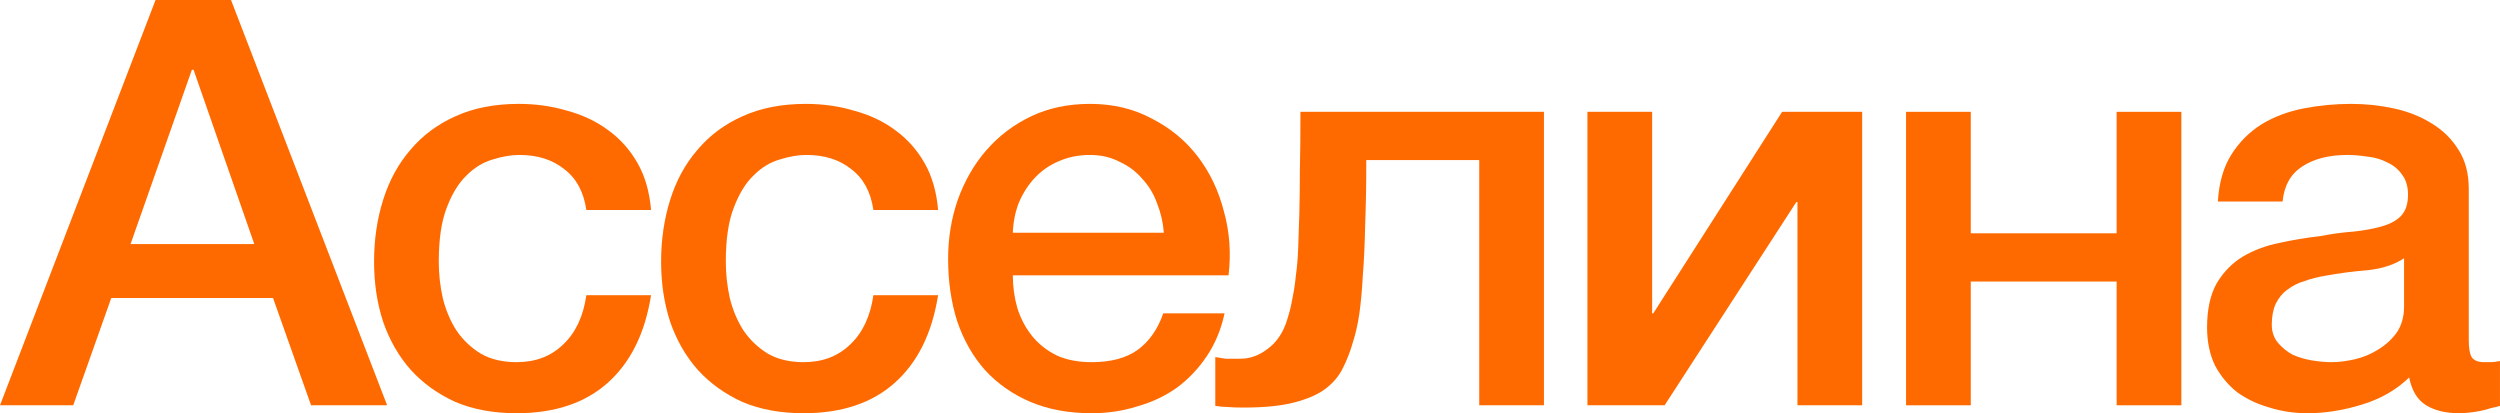<?xml version="1.0" encoding="UTF-8"?> <svg xmlns="http://www.w3.org/2000/svg" viewBox="0 0 128.728 21.278" fill="none"><path d="M8.009 0H11.896L19.934 20.869H16.017L14.059 15.345H5.729L3.77 20.869H0L8.009 0ZM6.722 12.568H13.094L9.967 3.595H9.879L6.722 12.568Z" fill="#FF6A00"></path><path d="M30.192 10.814C30.056 9.879 29.676 9.178 29.053 8.71C28.449 8.223 27.679 7.979 26.744 7.979C26.315 7.979 25.857 8.057 25.37 8.213C24.883 8.35 24.435 8.622 24.025 9.031C23.616 9.421 23.275 9.977 23.002 10.698C22.73 11.399 22.593 12.325 22.593 13.474C22.593 14.098 22.661 14.721 22.798 15.345C22.954 15.968 23.187 16.524 23.499 17.011C23.83 17.498 24.249 17.897 24.756 18.209C25.263 18.501 25.876 18.648 26.597 18.648C27.572 18.648 28.371 18.346 28.994 17.741C29.637 17.137 30.037 16.29 30.192 15.199H33.524C33.213 17.167 32.463 18.677 31.274 19.729C30.105 20.762 28.546 21.278 26.597 21.278C25.409 21.278 24.357 21.083 23.441 20.694C22.544 20.284 21.784 19.739 21.161 19.057C20.537 18.355 20.06 17.527 19.729 16.572C19.417 15.618 19.261 14.585 19.261 13.474C19.261 12.344 19.417 11.282 19.729 10.288C20.041 9.295 20.508 8.437 21.132 7.716C21.755 6.976 22.525 6.401 23.441 5.992C24.376 5.563 25.467 5.349 26.714 5.349C27.591 5.349 28.419 5.466 29.199 5.699C29.998 5.914 30.699 6.245 31.303 6.693C31.927 7.141 32.433 7.706 32.823 8.388C33.213 9.07 33.446 9.879 33.524 10.814H30.192Z" fill="#FF6A00"></path><path d="M44.972 10.814C44.836 9.879 44.456 9.178 43.832 8.71C43.228 8.223 42.458 7.979 41.523 7.979C41.095 7.979 40.637 8.057 40.149 8.213C39.662 8.35 39.214 8.622 38.805 9.031C38.396 9.421 38.055 9.977 37.782 10.698C37.509 11.399 37.373 12.325 37.373 13.474C37.373 14.098 37.441 14.721 37.577 15.345C37.733 15.968 37.967 16.524 38.279 17.011C38.61 17.498 39.029 17.897 39.536 18.209C40.042 18.501 40.656 18.648 41.377 18.648C42.351 18.648 43.15 18.346 43.774 17.741C44.417 17.137 44.816 16.29 44.972 15.199H48.304C47.992 17.167 47.242 18.677 46.053 19.729C44.884 20.762 43.325 21.278 41.377 21.278C40.188 21.278 39.136 21.083 38.22 20.694C37.324 20.284 36.564 19.739 35.94 19.057C35.317 18.355 34.84 17.527 34.508 16.572C34.197 15.618 34.041 14.585 34.041 13.474C34.041 12.344 34.197 11.282 34.508 10.288C34.82 9.295 35.288 8.437 35.911 7.716C36.535 6.976 37.304 6.401 38.22 5.992C39.156 5.563 40.247 5.349 41.494 5.349C42.371 5.349 43.199 5.466 43.978 5.699C44.777 5.914 45.479 6.245 46.083 6.693C46.706 7.141 47.213 7.706 47.603 8.388C47.992 9.07 48.226 9.879 48.304 10.814H44.972Z" fill="#FF6A00"></path><path d="M59.927 11.984C59.888 11.457 59.771 10.951 59.576 10.464C59.401 9.977 59.148 9.558 58.816 9.207C58.505 8.837 58.115 8.544 57.647 8.33C57.199 8.096 56.693 7.979 56.127 7.979C55.543 7.979 55.007 8.086 54.52 8.301C54.052 8.496 53.643 8.778 53.292 9.148C52.961 9.499 52.688 9.918 52.474 10.405C52.279 10.892 52.172 11.418 52.152 11.984H59.927ZM52.152 14.176C52.152 14.76 52.23 15.325 52.386 15.871C52.562 16.416 52.815 16.894 53.146 17.303C53.477 17.712 53.896 18.044 54.403 18.297C54.91 18.531 55.514 18.648 56.215 18.648C57.189 18.648 57.969 18.443 58.553 18.034C59.157 17.605 59.606 16.972 59.898 16.134H63.054C62.879 16.952 62.577 17.683 62.148 18.326C61.72 18.969 61.203 19.515 60.599 19.963C59.995 20.392 59.313 20.713 58.553 20.927C57.813 21.161 57.034 21.278 56.215 21.278C55.026 21.278 53.974 21.083 53.058 20.694C52.143 20.304 51.363 19.758 50.72 19.057C50.097 18.355 49.619 17.517 49.288 16.543C48.976 15.569 48.82 14.497 48.82 13.328C48.82 12.256 48.986 11.243 49.317 10.288C49.668 9.314 50.155 8.466 50.779 7.745C51.422 7.005 52.191 6.42 53.088 5.992C53.984 5.563 54.997 5.349 56.127 5.349C57.316 5.349 58.378 5.602 59.313 6.109C60.268 6.596 61.057 7.249 61.681 8.067C62.304 8.885 62.753 9.83 63.025 10.902C63.317 11.954 63.395 13.045 63.259 14.176H52.152Z" fill="#FF6A00"></path><path d="M63.863 18.472C64.37 18.472 64.847 18.297 65.295 17.946C65.763 17.595 66.094 17.089 66.289 16.426C66.406 16.056 66.494 15.696 66.552 15.345C66.63 14.975 66.688 14.585 66.727 14.176C66.786 13.766 66.825 13.309 66.844 12.802C66.864 12.295 66.883 11.711 66.903 11.048C66.922 10.386 66.932 9.636 66.932 8.798C66.952 7.94 66.961 6.927 66.961 5.758H79.5V20.869H76.168V8.242H70.352C70.352 9.509 70.332 10.629 70.293 11.604C70.274 12.558 70.235 13.406 70.176 14.146C70.137 14.887 70.079 15.54 70.001 16.105C69.923 16.65 69.816 17.137 69.679 17.566C69.543 18.053 69.368 18.511 69.153 18.94C68.958 19.349 68.657 19.71 68.247 20.021C67.858 20.314 67.322 20.547 66.64 20.723C65.977 20.898 65.1 20.986 64.009 20.986C63.697 20.986 63.434 20.976 63.22 20.957C63.006 20.957 62.791 20.937 62.577 20.898V18.385C62.791 18.423 62.977 18.453 63.132 18.472C63.308 18.472 63.551 18.472 63.863 18.472Z" fill="#FF6A00"></path><path d="M81.738 5.758H85.07V16.134H85.129L91.763 5.758H95.885V20.869H92.553V10.405H92.494L85.713 20.869H81.738V5.758Z" fill="#FF6A00"></path><path d="M98.145 5.758H101.477V12.013H108.988V5.758H112.321V20.869H108.988V14.497H101.477V20.869H98.145V5.758Z" fill="#FF6A00"></path><path d="M127.12 17.508C127.12 17.917 127.168 18.209 127.266 18.385C127.383 18.56 127.597 18.648 127.909 18.648H128.26C128.396 18.648 128.552 18.628 128.727 18.589V20.898C128.61 20.937 128.454 20.976 128.26 21.015C128.084 21.073 127.899 21.122 127.704 21.161C127.509 21.2 127.315 21.229 127.12 21.249C126.925 21.268 126.759 21.278 126.623 21.278C125.941 21.278 125.376 21.142 124.927 20.869C124.479 20.596 124.187 20.119 124.051 19.437C123.388 20.08 122.57 20.547 121.596 20.84C120.641 21.132 119.715 21.278 118.819 21.278C118.137 21.278 117.484 21.181 116.861 20.986C116.237 20.81 115.682 20.547 115.195 20.197C114.727 19.826 114.347 19.369 114.055 18.823C113.782 18.258 113.645 17.605 113.645 16.865C113.645 15.929 113.811 15.169 114.142 14.585C114.493 14 114.941 13.542 115.487 13.211C116.052 12.88 116.675 12.646 117.358 12.51C118.059 12.354 118.76 12.237 119.462 12.159C120.066 12.042 120.641 11.964 121.186 11.925C121.732 11.867 122.209 11.779 122.619 11.662C123.047 11.545 123.378 11.37 123.612 11.136C123.866 10.883 123.992 10.512 123.992 10.025C123.992 9.597 123.885 9.246 123.671 8.973C123.476 8.7 123.222 8.496 122.911 8.359C122.619 8.203 122.287 8.106 121.917 8.067C121.547 8.009 121.196 7.979 120.865 7.979C119.93 7.979 119.16 8.174 118.556 8.564C117.952 8.954 117.611 9.558 117.533 10.376H114.201C114.259 9.402 114.493 8.593 114.902 7.95C115.311 7.307 115.828 6.791 116.451 6.401C117.094 6.011 117.815 5.738 118.614 5.583C119.413 5.427 120.232 5.349 121.069 5.349C121.81 5.349 122.541 5.427 123.261 5.583C123.982 5.738 124.626 5.992 125.191 6.343C125.775 6.693 126.243 7.151 126.593 7.716C126.944 8.262 127.12 8.934 127.12 9.733V17.508ZM123.788 13.299C123.281 13.63 122.657 13.835 121.917 13.913C121.177 13.971 120.436 14.068 119.696 14.205C119.345 14.263 119.004 14.351 118.673 14.468C118.341 14.565 118.049 14.712 117.796 14.906C117.542 15.082 117.338 15.325 117.182 15.637C117.046 15.929 116.977 16.29 116.977 16.719C116.977 17.089 117.085 17.4 117.299 17.654C117.513 17.907 117.767 18.112 118.059 18.268C118.371 18.404 118.702 18.501 119.053 18.56C119.423 18.618 119.754 18.648 120.046 18.648C120.417 18.648 120.816 18.599 121.245 18.501C121.674 18.404 122.073 18.238 122.443 18.005C122.833 17.771 123.154 17.478 123.408 17.128C123.661 16.757 123.788 16.309 123.788 15.783V13.299Z" fill="#FF6A00"></path></svg> 
